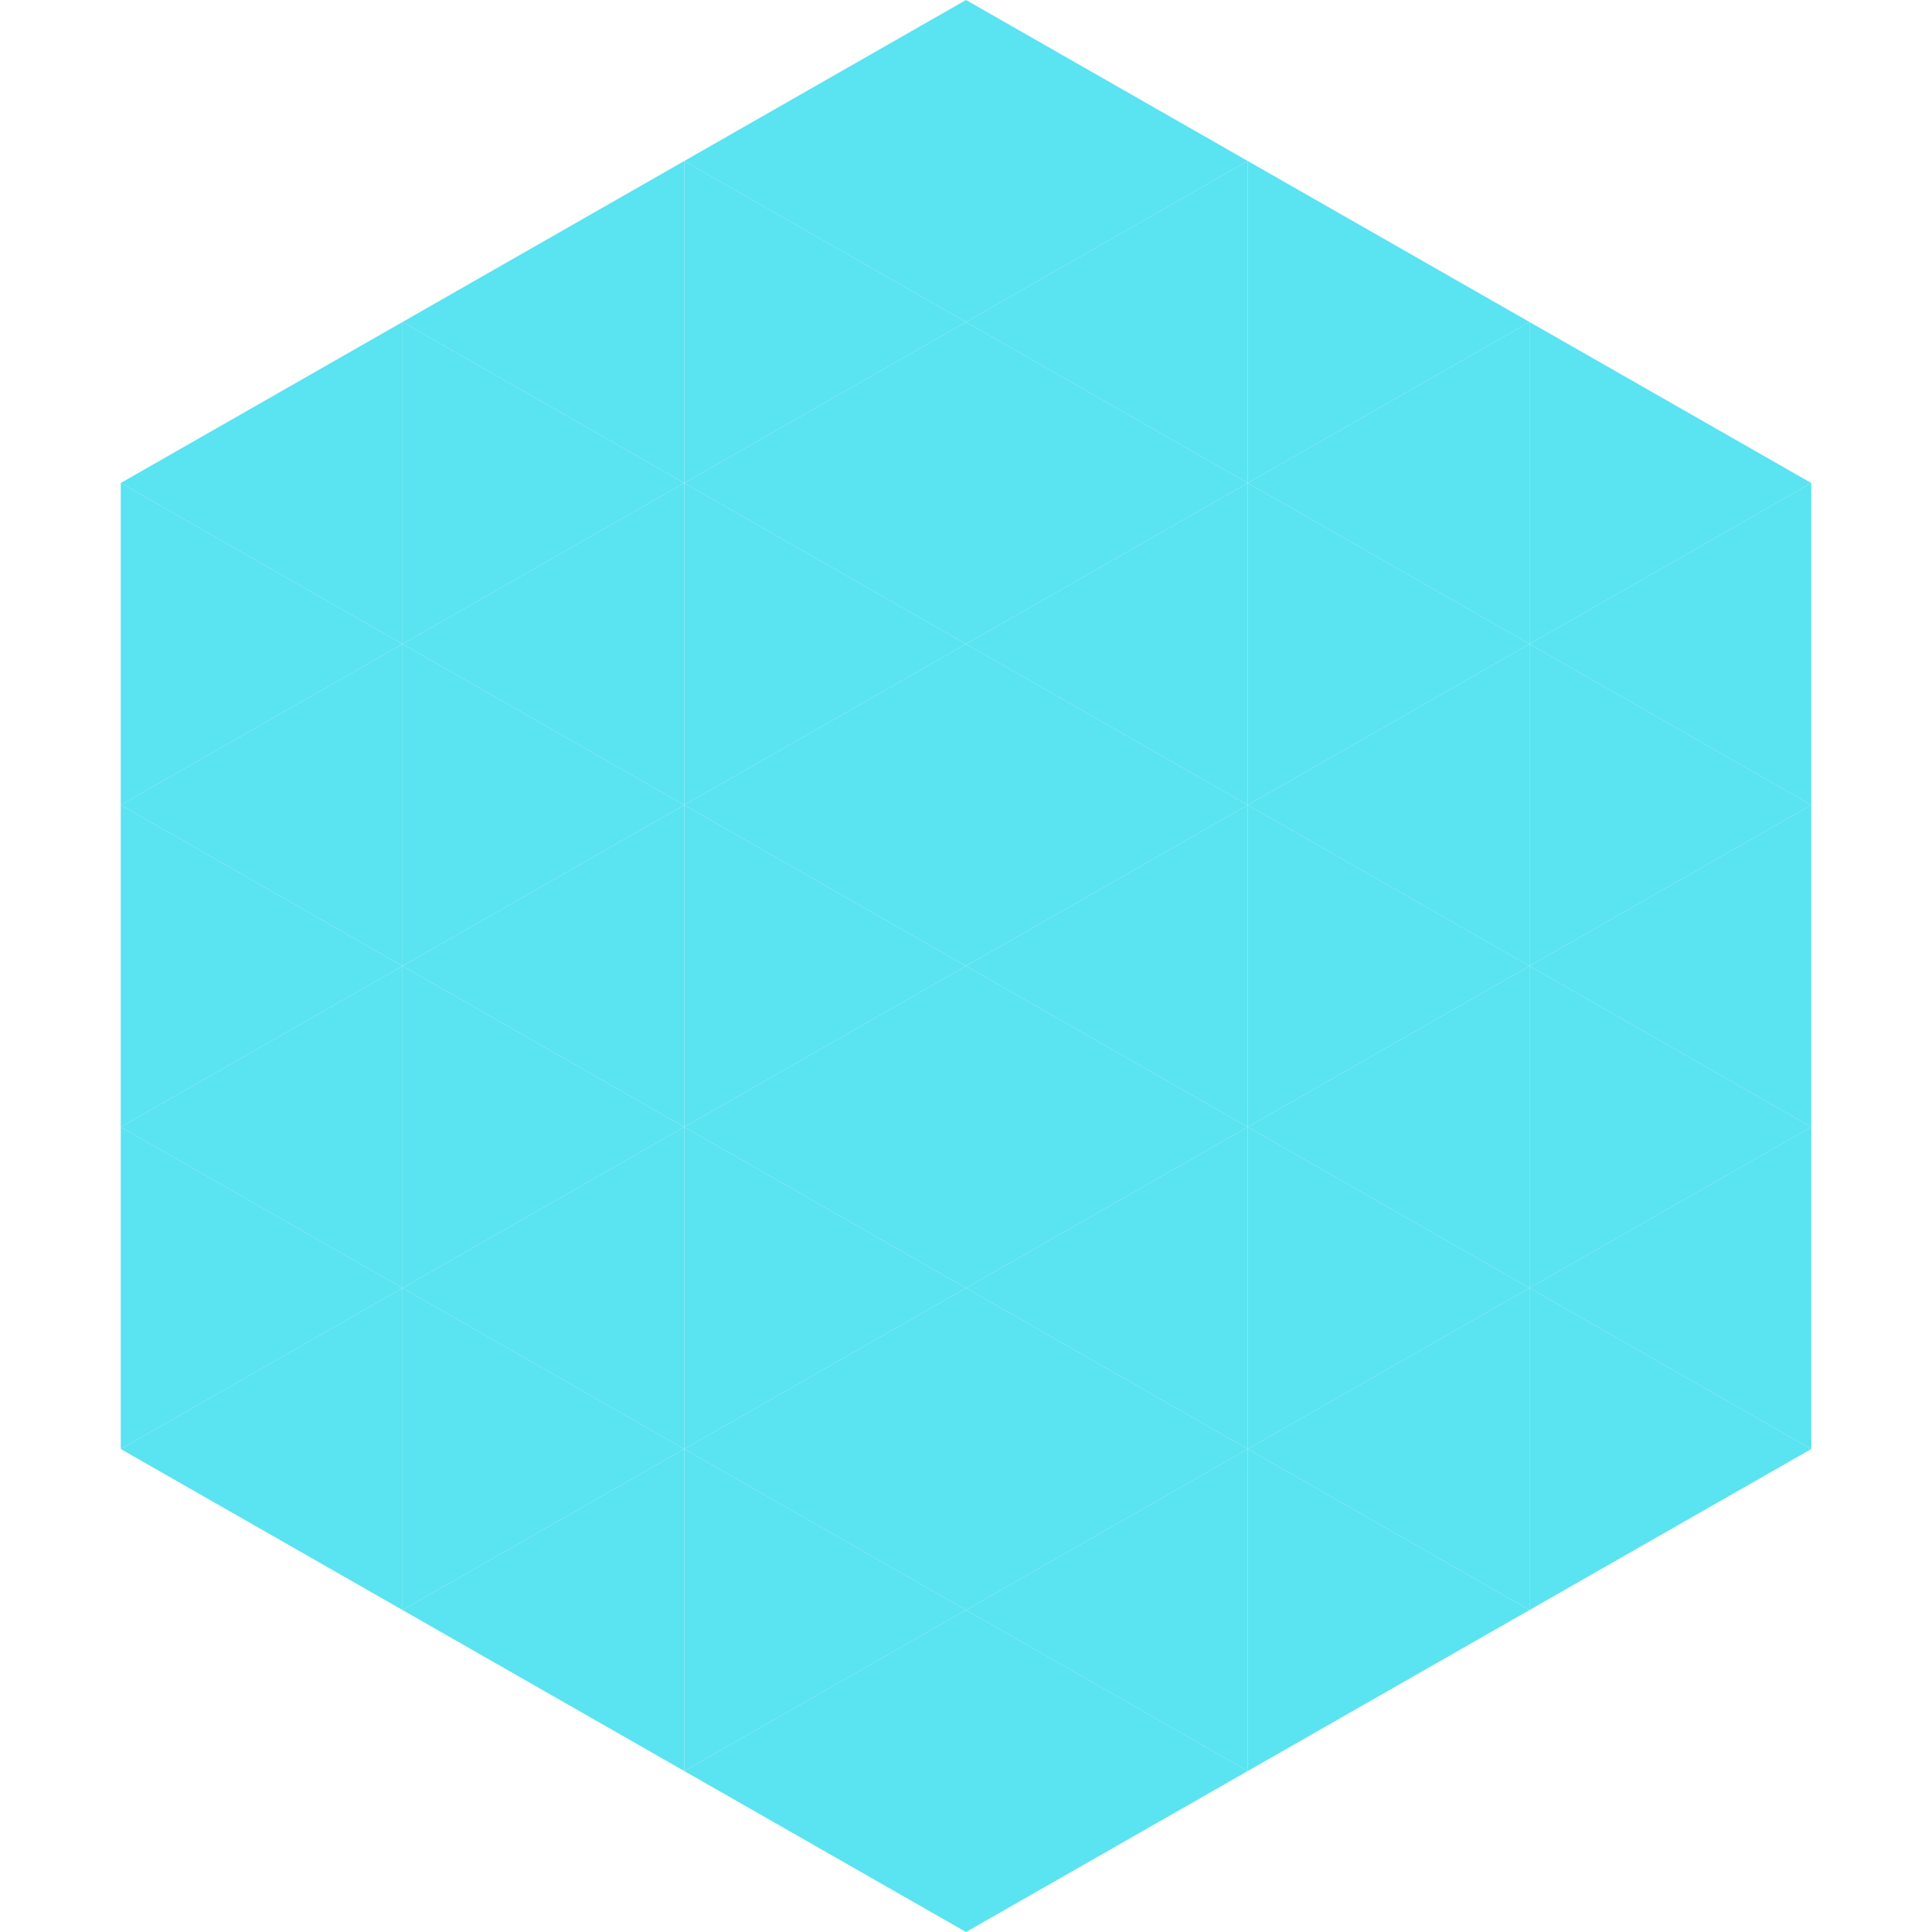 <?xml version="1.0"?>
<!-- Generated by SVGo -->
<svg width="240" height="240"
     xmlns="http://www.w3.org/2000/svg"
     xmlns:xlink="http://www.w3.org/1999/xlink">
<polygon points="50,40 15,60 50,80" style="fill:rgb(90,227,241)" />
<polygon points="190,40 225,60 190,80" style="fill:rgb(90,227,241)" />
<polygon points="15,60 50,80 15,100" style="fill:rgb(90,227,241)" />
<polygon points="225,60 190,80 225,100" style="fill:rgb(90,227,241)" />
<polygon points="50,80 15,100 50,120" style="fill:rgb(90,227,241)" />
<polygon points="190,80 225,100 190,120" style="fill:rgb(90,227,241)" />
<polygon points="15,100 50,120 15,140" style="fill:rgb(90,227,241)" />
<polygon points="225,100 190,120 225,140" style="fill:rgb(90,227,241)" />
<polygon points="50,120 15,140 50,160" style="fill:rgb(90,227,241)" />
<polygon points="190,120 225,140 190,160" style="fill:rgb(90,227,241)" />
<polygon points="15,140 50,160 15,180" style="fill:rgb(90,227,241)" />
<polygon points="225,140 190,160 225,180" style="fill:rgb(90,227,241)" />
<polygon points="50,160 15,180 50,200" style="fill:rgb(90,227,241)" />
<polygon points="190,160 225,180 190,200" style="fill:rgb(90,227,241)" />
<polygon points="15,180 50,200 15,220" style="fill:rgb(255,255,255); fill-opacity:0" />
<polygon points="225,180 190,200 225,220" style="fill:rgb(255,255,255); fill-opacity:0" />
<polygon points="50,0 85,20 50,40" style="fill:rgb(255,255,255); fill-opacity:0" />
<polygon points="190,0 155,20 190,40" style="fill:rgb(255,255,255); fill-opacity:0" />
<polygon points="85,20 50,40 85,60" style="fill:rgb(90,227,241)" />
<polygon points="155,20 190,40 155,60" style="fill:rgb(90,227,241)" />
<polygon points="50,40 85,60 50,80" style="fill:rgb(90,227,241)" />
<polygon points="190,40 155,60 190,80" style="fill:rgb(90,227,241)" />
<polygon points="85,60 50,80 85,100" style="fill:rgb(90,227,241)" />
<polygon points="155,60 190,80 155,100" style="fill:rgb(90,227,241)" />
<polygon points="50,80 85,100 50,120" style="fill:rgb(90,227,241)" />
<polygon points="190,80 155,100 190,120" style="fill:rgb(90,227,241)" />
<polygon points="85,100 50,120 85,140" style="fill:rgb(90,227,241)" />
<polygon points="155,100 190,120 155,140" style="fill:rgb(90,227,241)" />
<polygon points="50,120 85,140 50,160" style="fill:rgb(90,227,241)" />
<polygon points="190,120 155,140 190,160" style="fill:rgb(90,227,241)" />
<polygon points="85,140 50,160 85,180" style="fill:rgb(90,227,241)" />
<polygon points="155,140 190,160 155,180" style="fill:rgb(90,227,241)" />
<polygon points="50,160 85,180 50,200" style="fill:rgb(90,227,241)" />
<polygon points="190,160 155,180 190,200" style="fill:rgb(90,227,241)" />
<polygon points="85,180 50,200 85,220" style="fill:rgb(90,227,241)" />
<polygon points="155,180 190,200 155,220" style="fill:rgb(90,227,241)" />
<polygon points="120,0 85,20 120,40" style="fill:rgb(90,227,241)" />
<polygon points="120,0 155,20 120,40" style="fill:rgb(90,227,241)" />
<polygon points="85,20 120,40 85,60" style="fill:rgb(90,227,241)" />
<polygon points="155,20 120,40 155,60" style="fill:rgb(90,227,241)" />
<polygon points="120,40 85,60 120,80" style="fill:rgb(90,227,241)" />
<polygon points="120,40 155,60 120,80" style="fill:rgb(90,227,241)" />
<polygon points="85,60 120,80 85,100" style="fill:rgb(90,227,241)" />
<polygon points="155,60 120,80 155,100" style="fill:rgb(90,227,241)" />
<polygon points="120,80 85,100 120,120" style="fill:rgb(90,227,241)" />
<polygon points="120,80 155,100 120,120" style="fill:rgb(90,227,241)" />
<polygon points="85,100 120,120 85,140" style="fill:rgb(90,227,241)" />
<polygon points="155,100 120,120 155,140" style="fill:rgb(90,227,241)" />
<polygon points="120,120 85,140 120,160" style="fill:rgb(90,227,241)" />
<polygon points="120,120 155,140 120,160" style="fill:rgb(90,227,241)" />
<polygon points="85,140 120,160 85,180" style="fill:rgb(90,227,241)" />
<polygon points="155,140 120,160 155,180" style="fill:rgb(90,227,241)" />
<polygon points="120,160 85,180 120,200" style="fill:rgb(90,227,241)" />
<polygon points="120,160 155,180 120,200" style="fill:rgb(90,227,241)" />
<polygon points="85,180 120,200 85,220" style="fill:rgb(90,227,241)" />
<polygon points="155,180 120,200 155,220" style="fill:rgb(90,227,241)" />
<polygon points="120,200 85,220 120,240" style="fill:rgb(90,227,241)" />
<polygon points="120,200 155,220 120,240" style="fill:rgb(90,227,241)" />
<polygon points="85,220 120,240 85,260" style="fill:rgb(255,255,255); fill-opacity:0" />
<polygon points="155,220 120,240 155,260" style="fill:rgb(255,255,255); fill-opacity:0" />
</svg>
